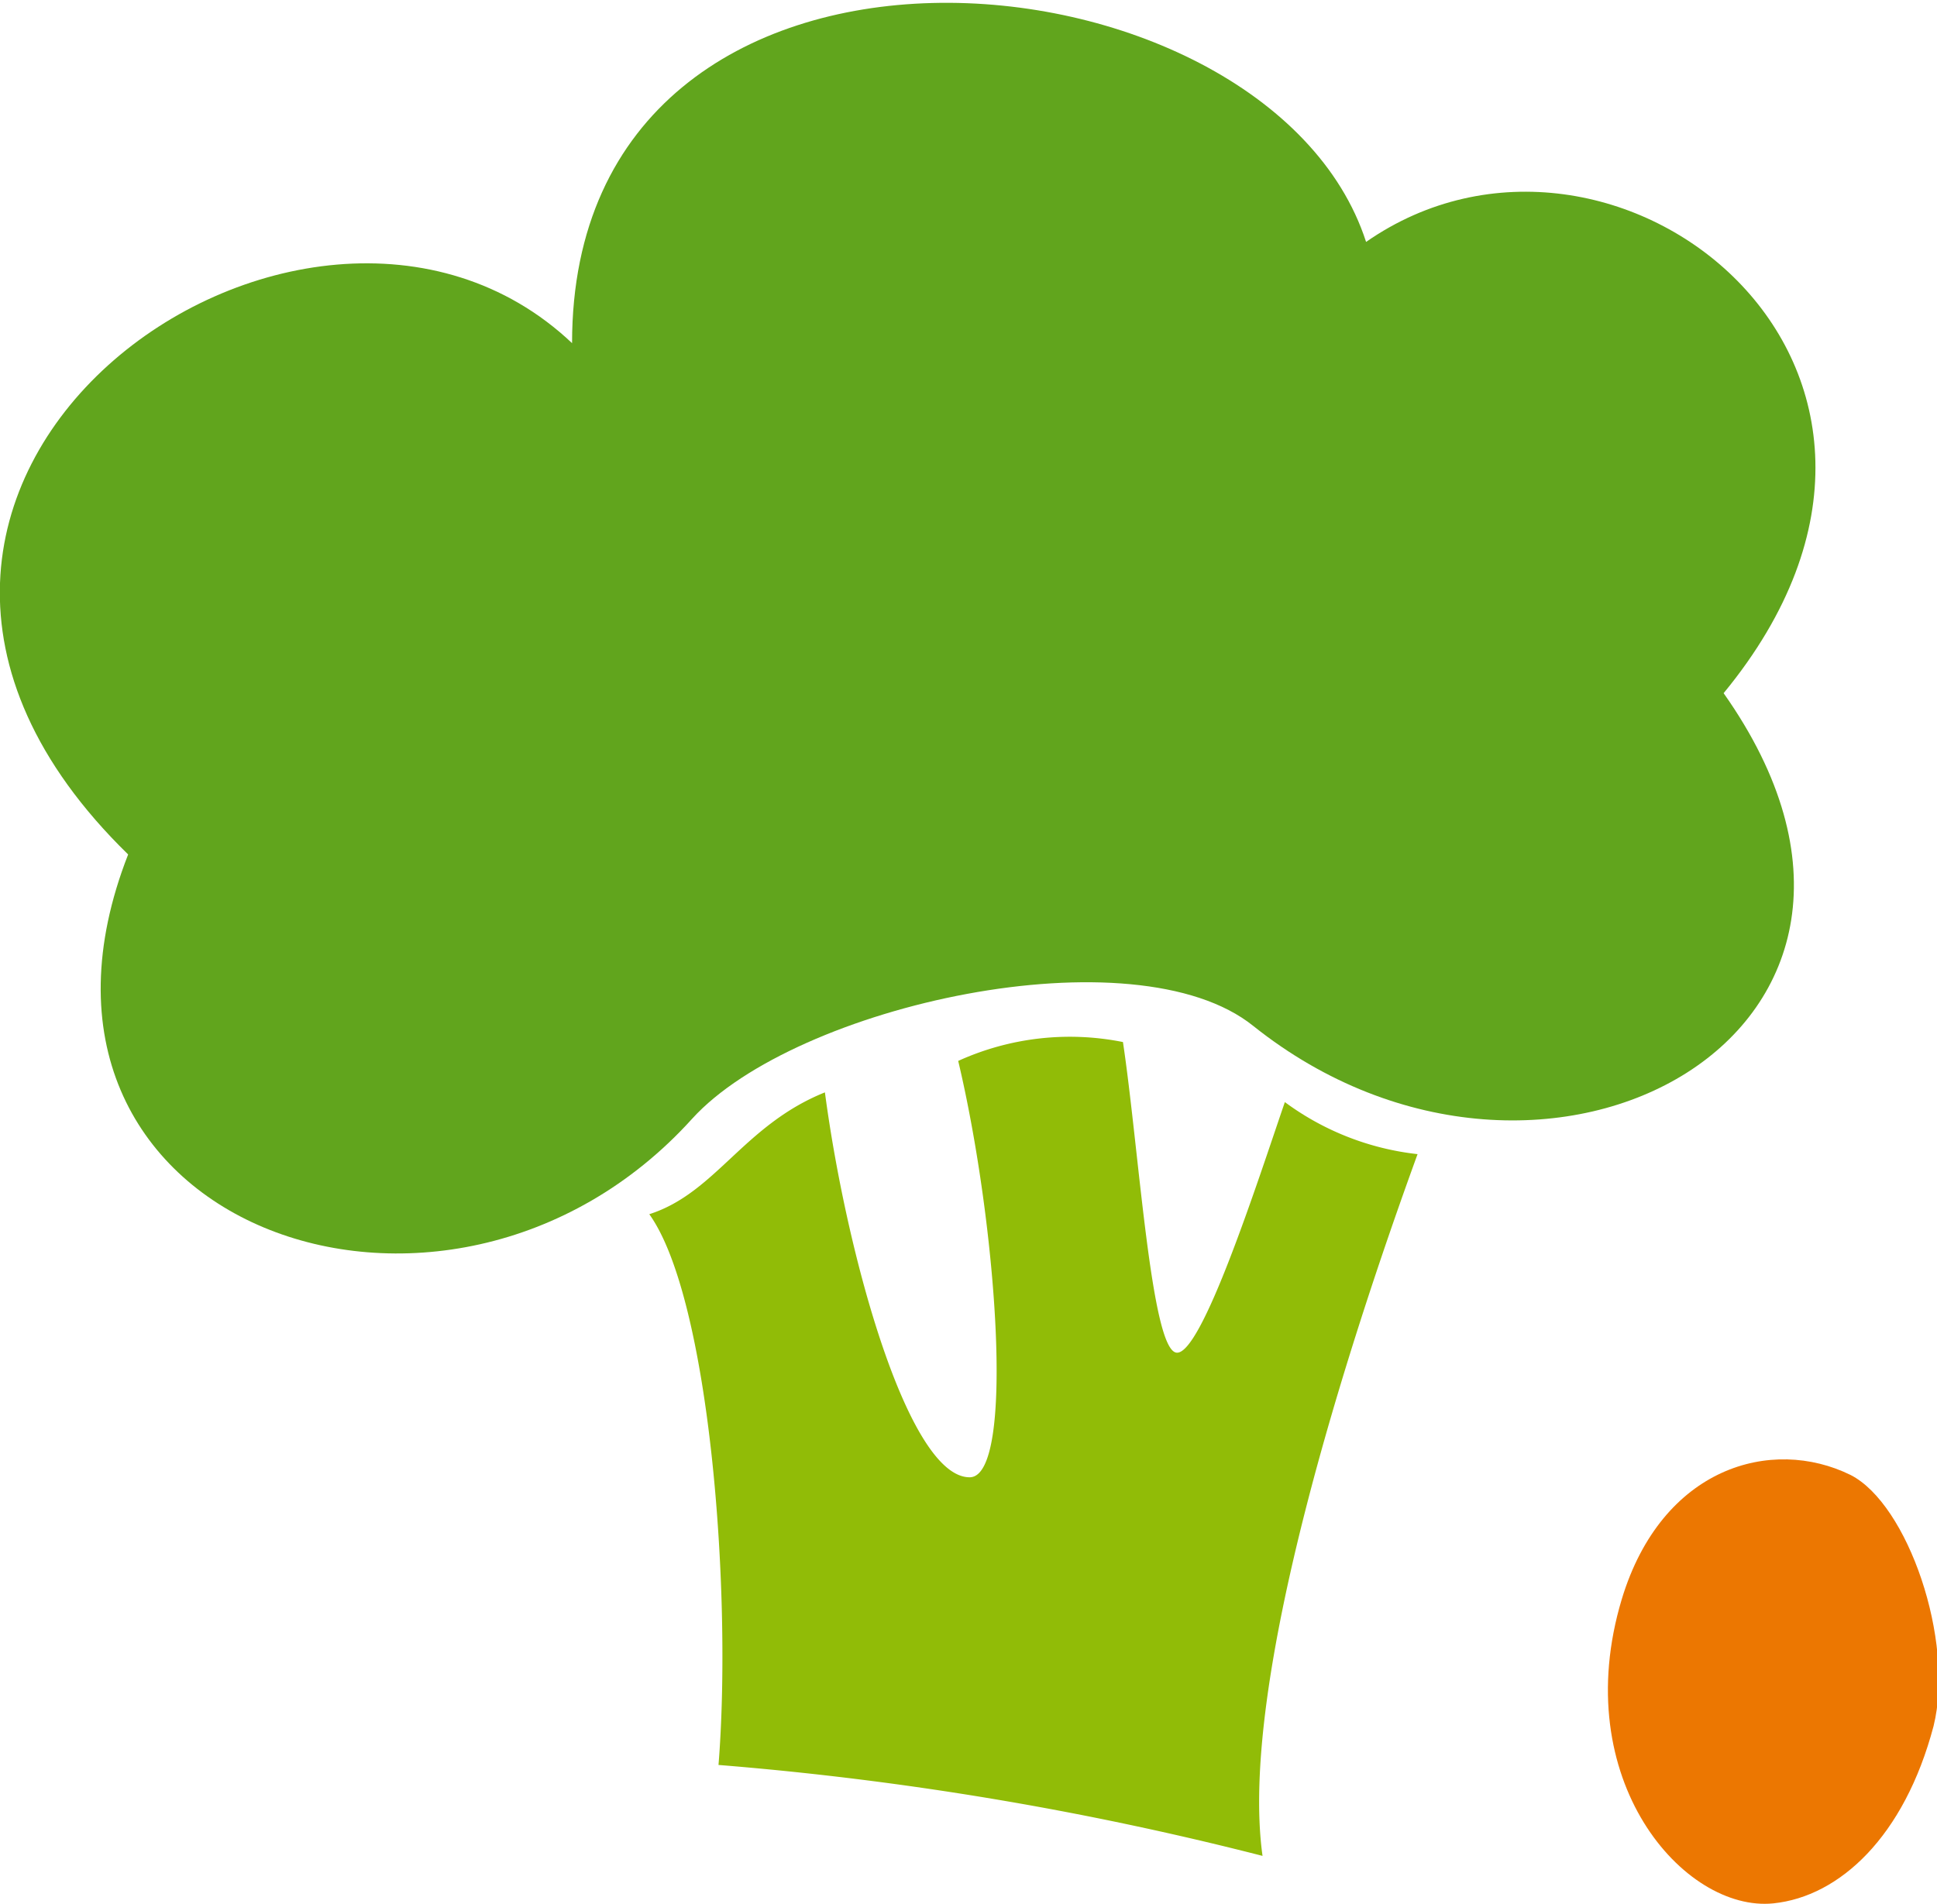 <svg xmlns="http://www.w3.org/2000/svg" viewBox="0 0 33.86 33.29"><defs><style>.cls-1{fill:#ec7701}.cls-2{fill:#61a51d}.cls-3{fill:#91bc07}</style></defs><title>broccoli</title><g id="Слой_2" data-name="Слой 2"><g id="Режим_изоляции" data-name="Режим изоляции"><path class="cls-1" d="M31 33.28c-1.56.16-3.6-2.16-2.65-5.32.7-2.31 2.62-2.85 4-2.17 1 .51 1.82 2.89 1.45 4.39-.51 1.93-1.64 2.98-2.8 3.1z"/><path class="cls-2" d="M10 6c0-8.18 12.16-7.09 13.88-1.77 4.31-3 10.93 2.2 6.25 7.89C34.28 18 27 22 21.91 17.94c-2.07-1.67-8-.37-9.81 1.62-4.3 4.76-12.39 1.85-9.86-4.62C-4.39 8.47 5.34 1.59 10 6z"/><path class="cls-3" d="M11.35 21.23c1.06 1.48 1.45 6.63 1.21 9.63a56.56 56.56 0 0 1 9.51 1.59c-.42-3 1.48-8.89 2.71-12.27a4.79 4.79 0 0 1-2.32-.91c-.46 1.34-1.46 4.46-1.9 4.38s-.65-3.56-.93-5.43a4.72 4.72 0 0 0-2.88.33c.68 2.87 1 7.28.2 7.28-1.07 0-2.15-3.87-2.53-6.73-1.42.57-1.91 1.76-3.07 2.13z"/></g></g></svg>